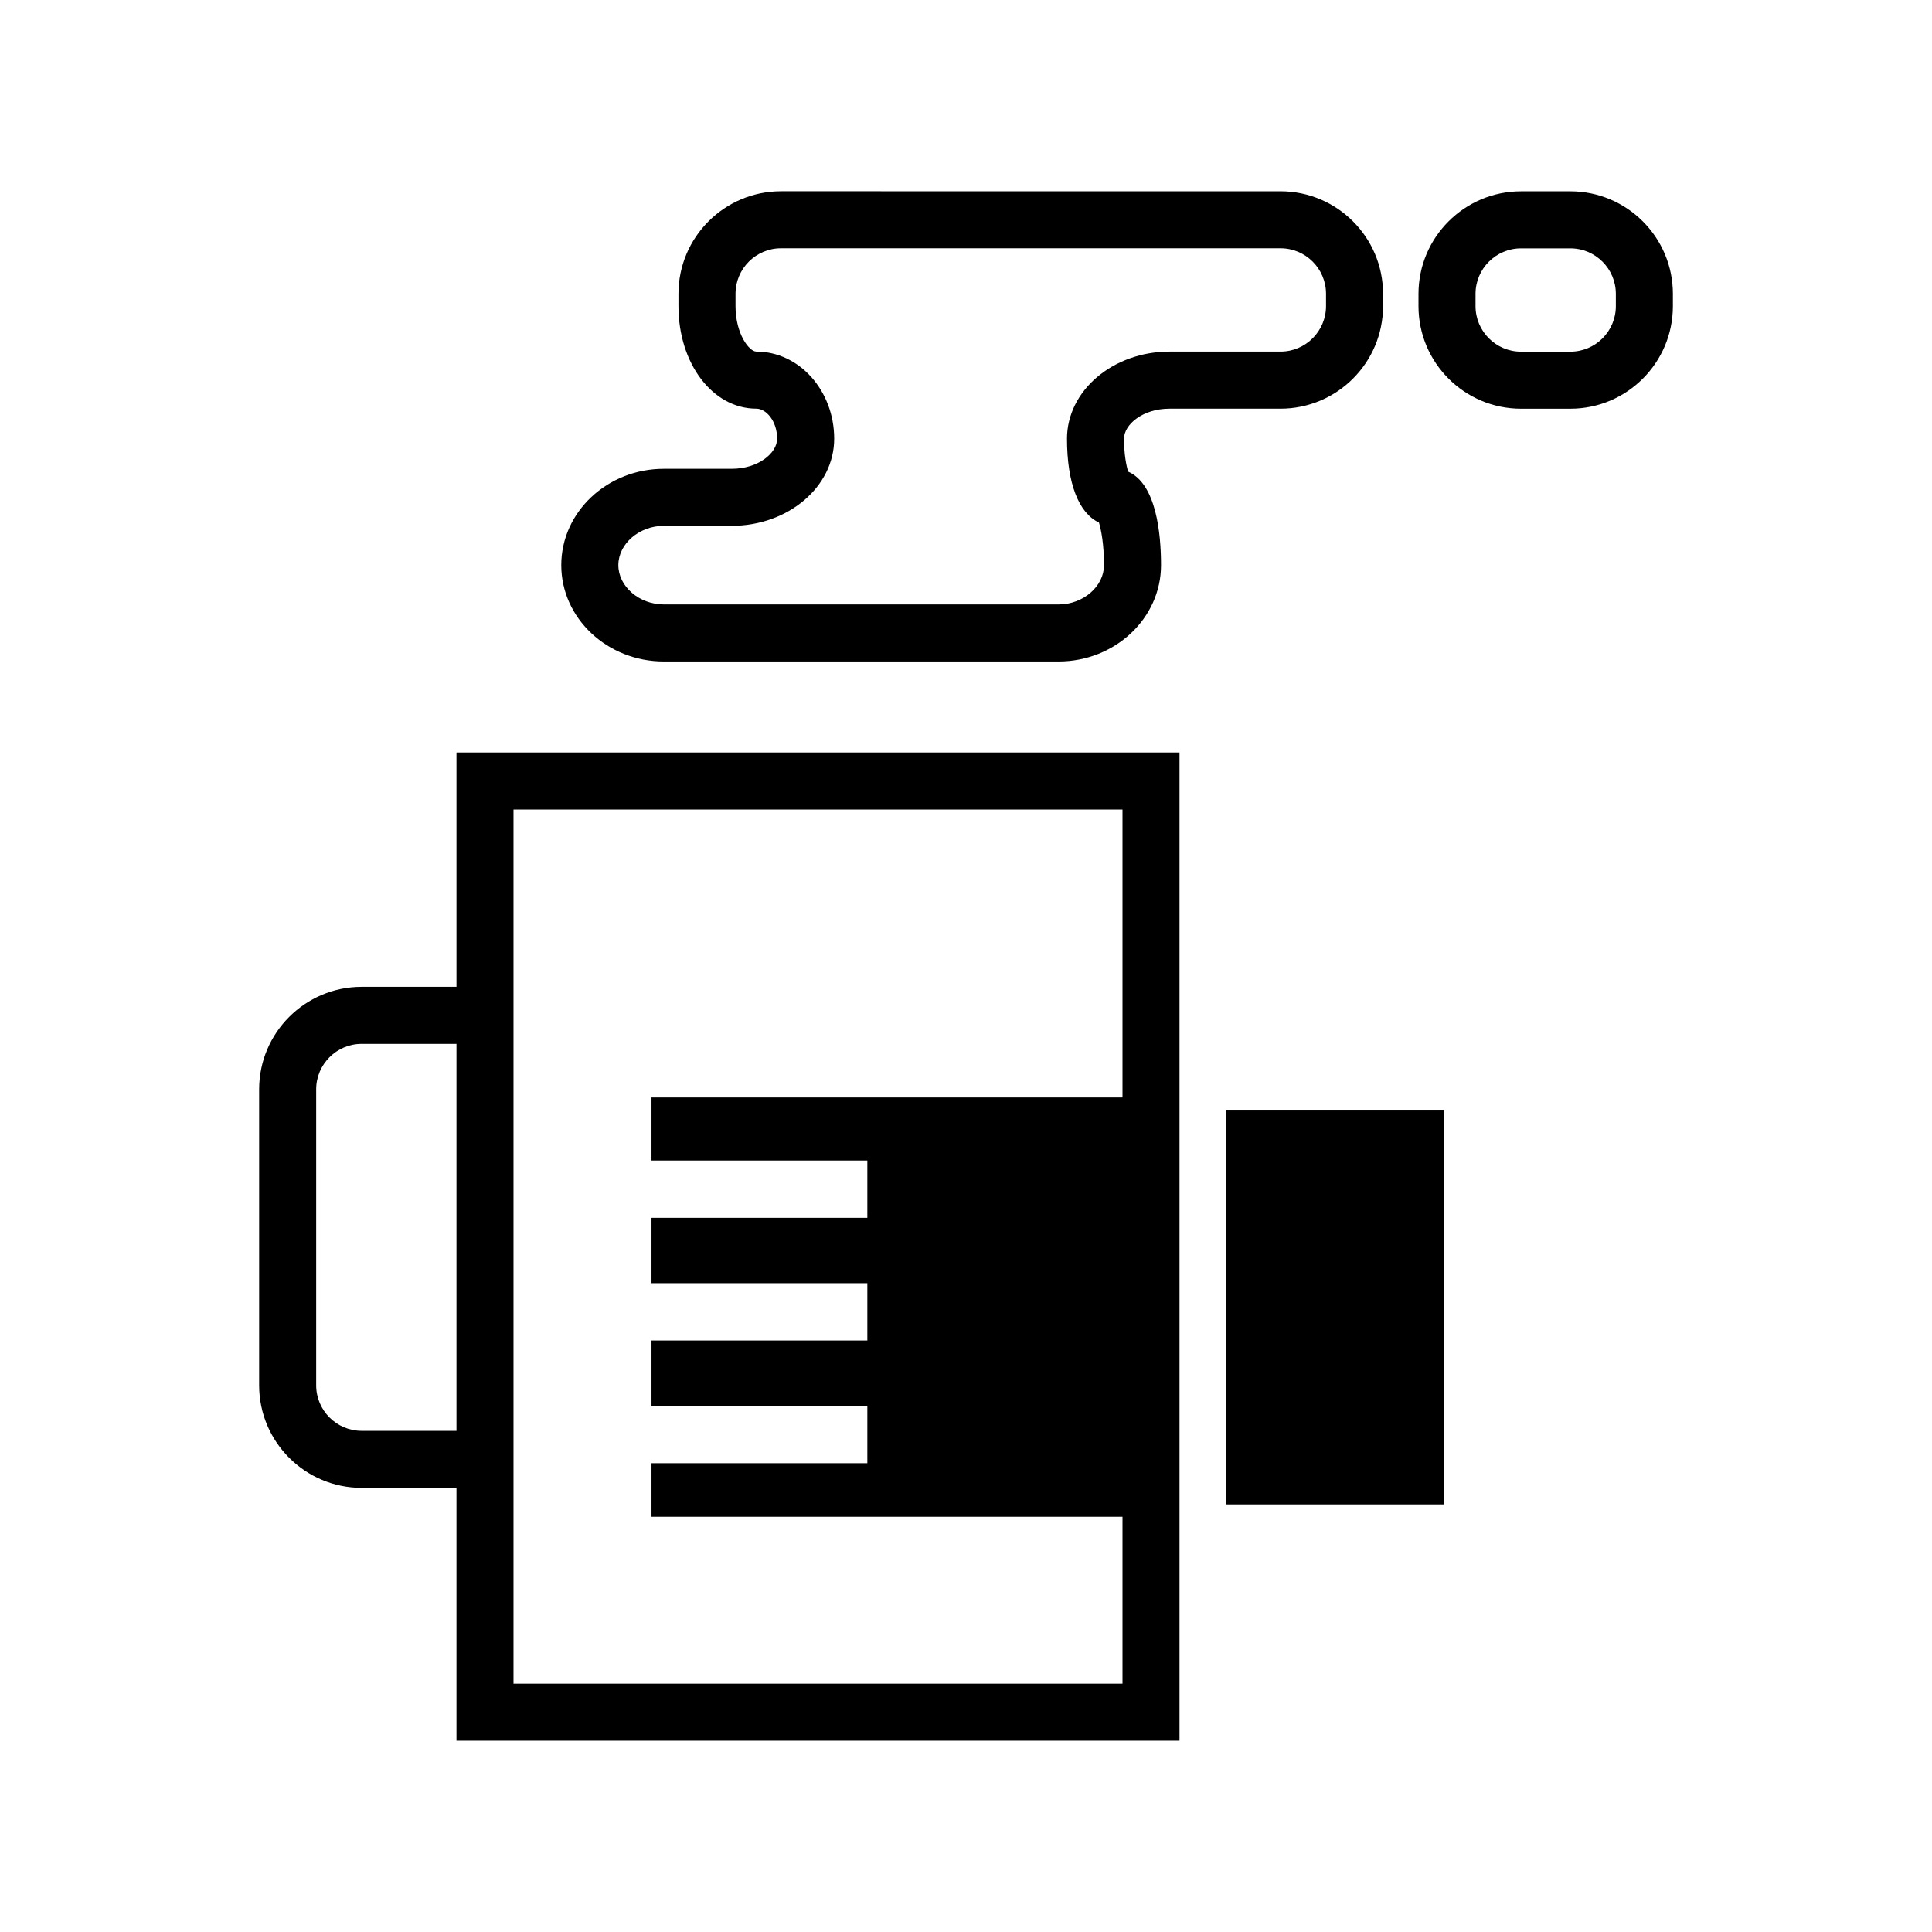 <?xml version="1.0" encoding="UTF-8"?>
<!-- The Best Svg Icon site in the world: iconSvg.co, Visit us! https://iconsvg.co -->
<svg fill="#000000" width="800px" height="800px" version="1.1" viewBox="144 144 512 512" xmlns="http://www.w3.org/2000/svg">
 <g>
  <path d="m264.97 405.52h-25.125c-14.984 0-27.172 12.188-27.172 27.172v78.441c0 14.984 12.188 27.172 27.172 27.172h25.125v67h191.61v-261.89h-191.61zm0 117.67h-25.125c-6.644 0-12.055-5.406-12.055-12.055v-78.441c0-6.644 5.406-12.055 12.055-12.055h25.125zm15.113-164.65h161.39v76.301h-124.82v16.707h57.199v15.184h-57.199v17.332h57.199v15.184h-57.199v17.332h57.199v15.184h-57.199v14.199h124.82v44.23l-161.39-0.004z"/>
  <path d="m468.93 438.1h57.746v104.59h-57.746z"/>
  <path d="m319.92 319.3h104.59c14.984 0 27.172-11.453 27.172-25.531 0-8.309-1.23-21.52-8.711-24.781-0.504-1.613-1.094-4.641-1.094-8.715 0-3.769 4.949-7.969 12.055-7.969h29.418c14.984 0 27.172-12.188 27.172-27.172v-3.269c0-14.984-12.188-27.172-27.172-27.172l-132.38-0.004c-14.984 0-27.172 12.188-27.172 27.172v3.269c0 15.234 9.062 27.172 20.633 27.172 2.609 0 5.516 3.269 5.516 7.969 0 3.769-4.949 7.969-12.055 7.969h-17.977c-14.984 0-27.172 11.453-27.172 25.531 0.008 14.078 12.195 25.531 27.172 25.531zm0-35.953h17.977c14.984 0 27.172-10.352 27.172-23.086 0-12.73-9.254-23.086-20.633-23.086-1.895 0-5.516-4.695-5.516-12.055v-3.269c0-6.644 5.406-12.055 12.055-12.055h132.38c6.644 0 12.055 5.406 12.055 12.055v3.269c0 6.644-5.406 12.055-12.055 12.055h-29.418c-14.984 0-27.172 10.352-27.172 23.086 0 11.785 3.098 19.699 8.469 22.219 0.598 1.945 1.336 5.856 1.336 11.285 0 5.648-5.523 10.418-12.055 10.418h-104.59c-6.535 0-12.055-4.769-12.055-10.418 0-5.648 5.523-10.418 12.055-10.418z"/>
  <path d="m560.16 194.7h-13.074c-14.984 0-27.172 12.188-27.172 27.172v3.269c0 14.984 12.188 27.172 27.172 27.172h13.074c14.984 0 27.172-12.188 27.172-27.172v-3.269c-0.004-14.984-12.191-27.172-27.172-27.172zm12.055 30.441c0 6.644-5.406 12.055-12.055 12.055h-13.074c-6.644 0-12.055-5.406-12.055-12.055v-3.269c0-6.644 5.406-12.055 12.055-12.055h13.074c6.644 0 12.055 5.406 12.055 12.055z"/>
 </g>
</svg>